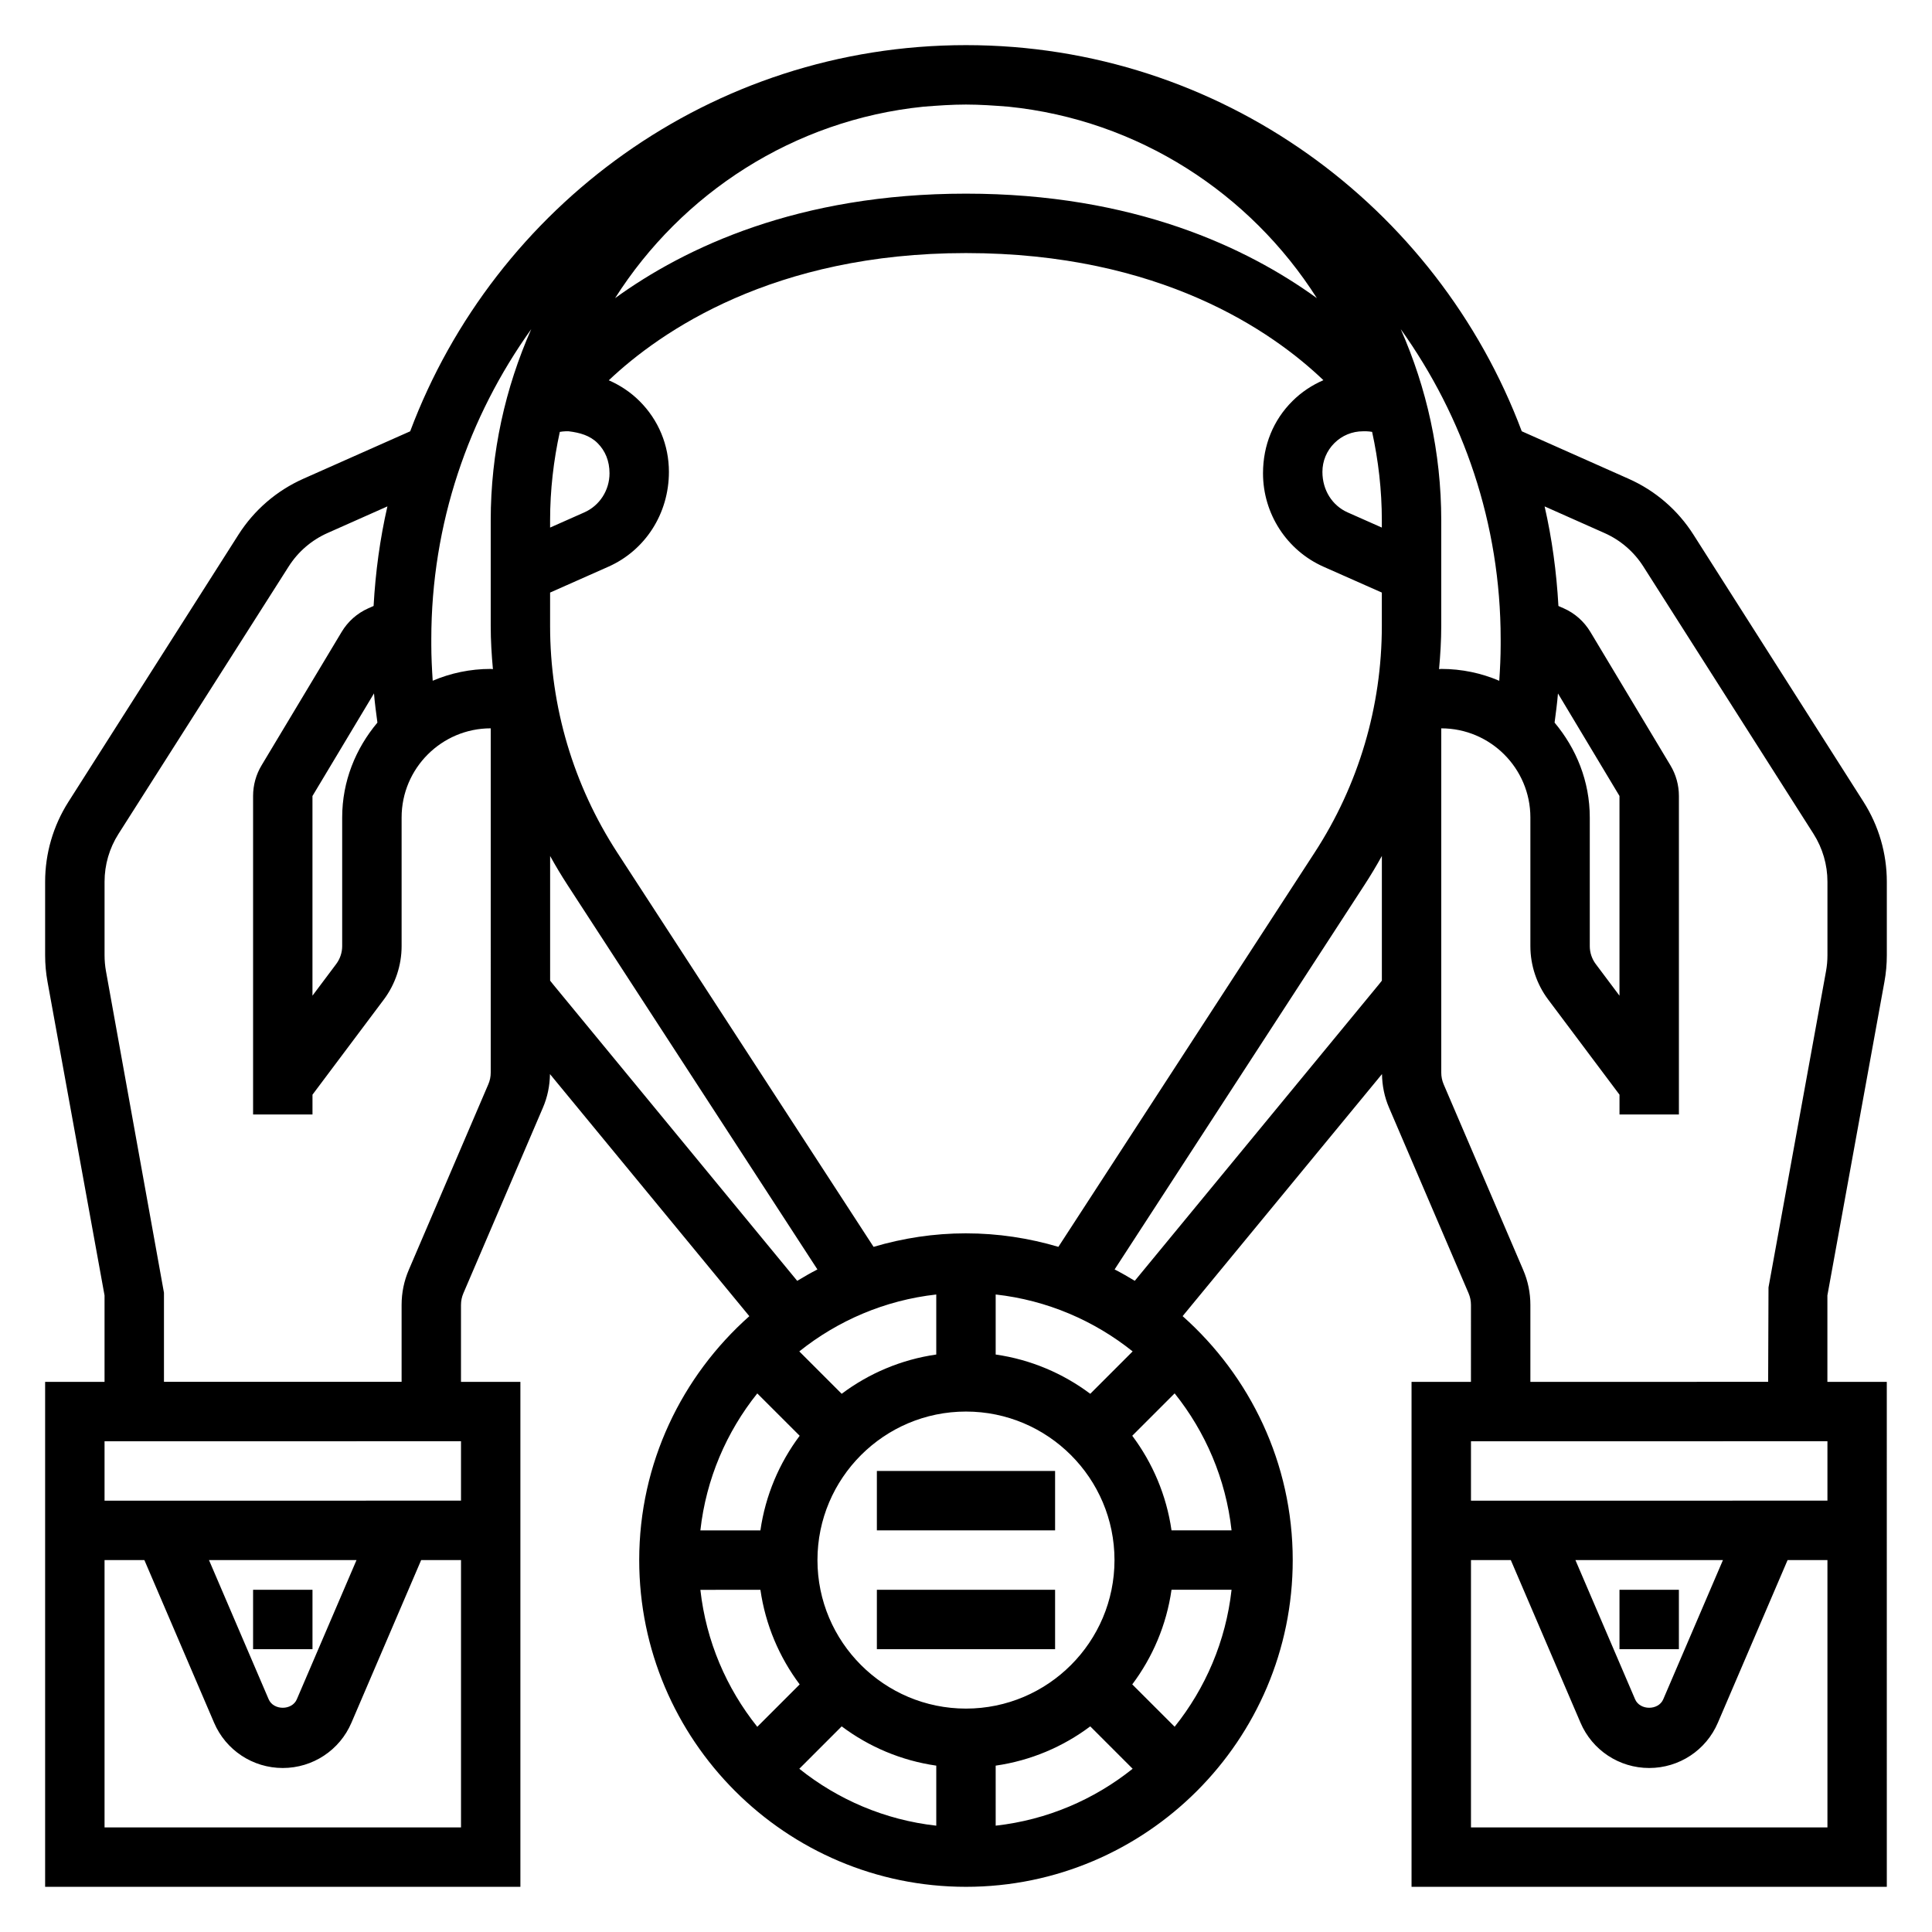 <?xml version="1.0" encoding="UTF-8"?>
<!-- Uploaded to: SVG Repo, www.svgrepo.com, Generator: SVG Repo Mixer Tools -->
<svg fill="#000000" width="800px" height="800px" version="1.1" viewBox="144 144 512 512" xmlns="http://www.w3.org/2000/svg">
 <g>
  <path d="m211.07 565.31h15.742v15.742h-15.742z"/>
  <path d="m643.39 404.2c0.426-2.316 0.637-4.684 0.637-7.047v-19.477c0-7.504-2.133-14.809-6.148-21.137l-45.09-70.84c-4.164-6.551-10.117-11.684-17.223-14.832l-28.285-12.578c-22.406-59.668-79.879-102.33-147.29-102.33s-124.89 42.66-147.29 102.34l-28.285 12.562c-7.102 3.156-13.051 8.289-17.223 14.832l-45.09 70.848c-4.012 6.332-6.144 13.637-6.144 21.137v19.477c0 2.363 0.211 4.731 0.637 7.047l15.109 83.098v22.906h-15.746v133.82h125.95v-133.82h-15.742v-20.379c0-1.078 0.211-2.117 0.637-3.102l21.059-49.145c1.227-2.832 1.836-5.84 1.883-8.934l52.836 64.156c-17.855 15.859-29.184 38.926-29.184 64.633 0 47.742 38.848 86.594 86.594 86.594 47.742 0 86.594-38.848 86.594-86.594 0-25.711-11.328-48.773-29.18-64.645l52.836-64.148c0.047 3.094 0.66 6.102 1.875 8.918l21.074 49.176c0.418 0.977 0.629 2.008 0.629 3.086l-0.004 20.383h-15.742v133.82h125.95l-0.004-133.82h-15.742v-22.906zm-70.211-49.258v52.926l-6.297-8.398c-1.016-1.355-1.574-3.031-1.574-4.723v-34.113c0-9.605-3.59-18.293-9.328-25.137 0.34-2.566 0.684-5.141 0.898-7.723zm-181.06 132.11v15.91c-9.312 1.34-17.863 5.008-25.066 10.406l-11.234-11.234c10.199-8.152 22.66-13.562 36.301-15.082zm47.234 70.383c0 21.703-17.656 39.359-39.359 39.359s-39.359-17.656-39.359-39.359 17.656-39.359 39.359-39.359 39.359 17.656 39.359 39.359zm-83.43-32.941c-5.398 7.211-9.066 15.758-10.406 25.07h-15.91c1.52-13.641 6.926-26.105 15.082-36.297zm-10.406 40.816c1.34 9.312 5.008 17.863 10.406 25.074l-11.234 11.234c-8.156-10.195-13.562-22.656-15.082-36.297l15.91-0.004zm21.539 36.195c7.203 5.398 15.75 9.062 25.066 10.406v15.91c-13.641-1.52-26.105-6.926-36.297-15.082zm40.809 10.406c9.312-1.34 17.863-5.008 25.066-10.406l11.234 11.234c-10.195 8.156-22.656 13.562-36.297 15.082zm36.195-21.531c5.398-7.203 9.07-15.75 10.406-25.074h15.91c-1.52 13.641-6.926 26.105-15.082 36.297zm10.406-40.816c-1.34-9.312-5.008-17.863-10.406-25.074l11.234-11.234c8.156 10.195 13.562 22.656 15.082 36.297l-15.91 0.004zm-10.305-47.43-11.234 11.234c-7.203-5.398-15.75-9.066-25.062-10.406v-15.91c13.641 1.52 26.102 6.93 36.297 15.082zm-44.168-31.289c-8.508 0-16.711 1.281-24.488 3.582l-67.918-104.48c-11.648-17.918-17.805-38.684-17.805-60.066v-8.848l15.453-6.856c9.738-4.324 16.035-14.035 16.035-25.129 0-7.102-2.769-13.77-7.801-18.773-2.379-2.371-5.148-4.188-8.133-5.496 13.652-12.91 43.566-33.715 94.656-33.715 51.5 0 81.191 20.75 94.723 33.684-3.016 1.309-5.801 3.141-8.195 5.527-5.039 5.004-7.809 11.672-7.809 19.16 0 10.707 6.297 20.422 16.035 24.75l15.453 6.848v8.848c0 21.371-6.156 42.148-17.812 60.062l-67.902 104.48c-7.773-2.297-15.984-3.578-24.492-3.578zm0-299.14c3.793 0 7.527 0.277 11.258 0.566 34.395 3.504 64.07 22.945 81.734 50.742-18.531-13.422-48.578-27.695-92.992-27.695s-74.461 14.273-92.992 27.695c17.664-27.797 47.344-47.238 81.734-50.742 3.731-0.293 7.461-0.566 11.258-0.566zm97.629 89.723c2.031-2.023 4.731-3.133 7.586-3.133h0.047 0.891c0.504 0 0.984 0.086 1.48 0.156 1.652 7.566 2.574 15.406 2.574 23.461v1.898l-9.07-4.023c-4.051-1.805-6.676-5.863-6.676-10.738 0-2.879 1.129-5.59 3.168-7.621zm-207.84 20.484c0-8.055 0.922-15.895 2.574-23.457 0.504-0.07 1-0.16 1.52-0.16h0.844c2.953 0.363 5.606 1.102 7.644 3.133 2.039 2.031 3.164 4.742 3.164 8.008 0 4.488-2.621 8.559-6.676 10.352l-9.07 4.023zm225.43-50.68c16.602 23.207 26.48 51.523 26.48 82.168v1.449c0 3.18-0.156 6.367-0.371 9.566-4.731-2.027-9.918-3.144-15.375-3.144-0.195 0-0.387 0.055-0.582 0.055 0.348-3.793 0.582-7.602 0.582-11.445v-27.969c0-18.035-3.879-35.156-10.734-50.68zm-272.1 96.52c0.211 2.59 0.559 5.164 0.906 7.746-5.746 6.84-9.336 15.531-9.336 25.133v34.109c0 1.684-0.559 3.363-1.574 4.723l-6.301 8.402v-52.914zm23.059 198.19v15.742l-94.465 0.004v-15.742zm-27.688 31.488-15.824 36.902c-1.273 2.984-6.172 2.992-7.461-0.008l-15.816-36.895zm-66.777 70.852v-70.848h10.555l18.469 43.09c3.117 7.297 10.266 12.012 18.207 12.012s15.09-4.715 18.199-12.004l18.477-43.102h10.559v70.848zm102.34-200.04c0 1.078-0.211 2.117-0.637 3.102l-21.059 49.145c-1.277 2.961-1.922 6.094-1.922 9.332v20.379h-62.977v-23.617l-15.367-85.207c-0.25-1.391-0.375-2.809-0.375-4.227v-19.477c0-4.504 1.273-8.887 3.691-12.684l45.09-70.848c2.496-3.93 6.07-7.008 10.328-8.895l15.848-7.047c-1.961 8.551-3.156 17.367-3.66 26.387l-1.402 0.621c-2.953 1.309-5.406 3.481-7.07 6.266l-21.207 35.336c-1.48 2.453-2.258 5.266-2.258 8.129v84.414h15.742v-5.25l18.887-25.191c3.055-4.062 4.731-9.094 4.731-14.168v-34.113c0-13.02 10.598-23.617 23.617-23.617zm-15.375-103.84c-0.211-3.188-0.371-6.383-0.371-9.555v-1.449c0-30.645 9.879-58.969 26.48-82.168-6.856 15.523-10.734 32.645-10.734 50.68v27.969c0 3.84 0.234 7.652 0.582 11.445-0.195 0-0.387-0.055-0.582-0.055-5.457 0-10.645 1.117-15.375 3.133zm31.938 80.508c-0.285-0.34-0.543-0.684-0.82-1.031v-33.031c1.441 2.606 2.977 5.164 4.606 7.676l66.227 101.89c-1.828 0.938-3.598 1.961-5.352 3.023zm154.12 78.516c-1.746-1.062-3.519-2.078-5.344-3.016l66.211-101.89c1.637-2.512 3.172-5.078 4.613-7.684v33.047c-0.277 0.34-0.543 0.691-0.82 1.031zm183.56 42.516v15.742l-94.465 0.004v-15.742zm-27.688 31.488-15.824 36.902c-1.273 2.984-6.172 2.992-7.461-0.008l-15.816-36.895zm-66.777 70.852v-70.848h10.555l18.469 43.09c3.117 7.297 10.266 12.012 18.207 12.012 7.941 0 15.09-4.715 18.199-12.004l18.477-43.102h10.559v70.848zm15.742-118.08v-20.379c0-3.234-0.645-6.367-1.914-9.305l-21.074-49.176c-0.414-0.98-0.629-2.019-0.629-3.098v-91.227c13.02 0 23.617 10.598 23.617 23.617v34.109c0 5.078 1.676 10.109 4.731 14.168l18.887 25.191v5.25h15.742v-84.414c0-2.867-0.781-5.676-2.242-8.102l-21.207-35.352c-1.676-2.793-4.125-4.969-7.078-6.273l-1.402-0.621c-0.504-9.012-1.699-17.832-3.66-26.387l15.848 7.047c4.266 1.891 7.832 4.969 10.328 8.895l45.09 70.84c2.41 3.801 3.688 8.188 3.688 12.688v19.477c0 1.418-0.125 2.832-0.379 4.227l-15.242 83.797-0.094 25.027z"/>
  <path d="m573.18 565.31h15.742v15.742h-15.742z"/>
  <path d="m376.38 533.82h47.23v15.742h-47.23z"/>
  <path d="m376.38 565.31h47.23v15.742h-47.23z"/>
 </g>
</svg>